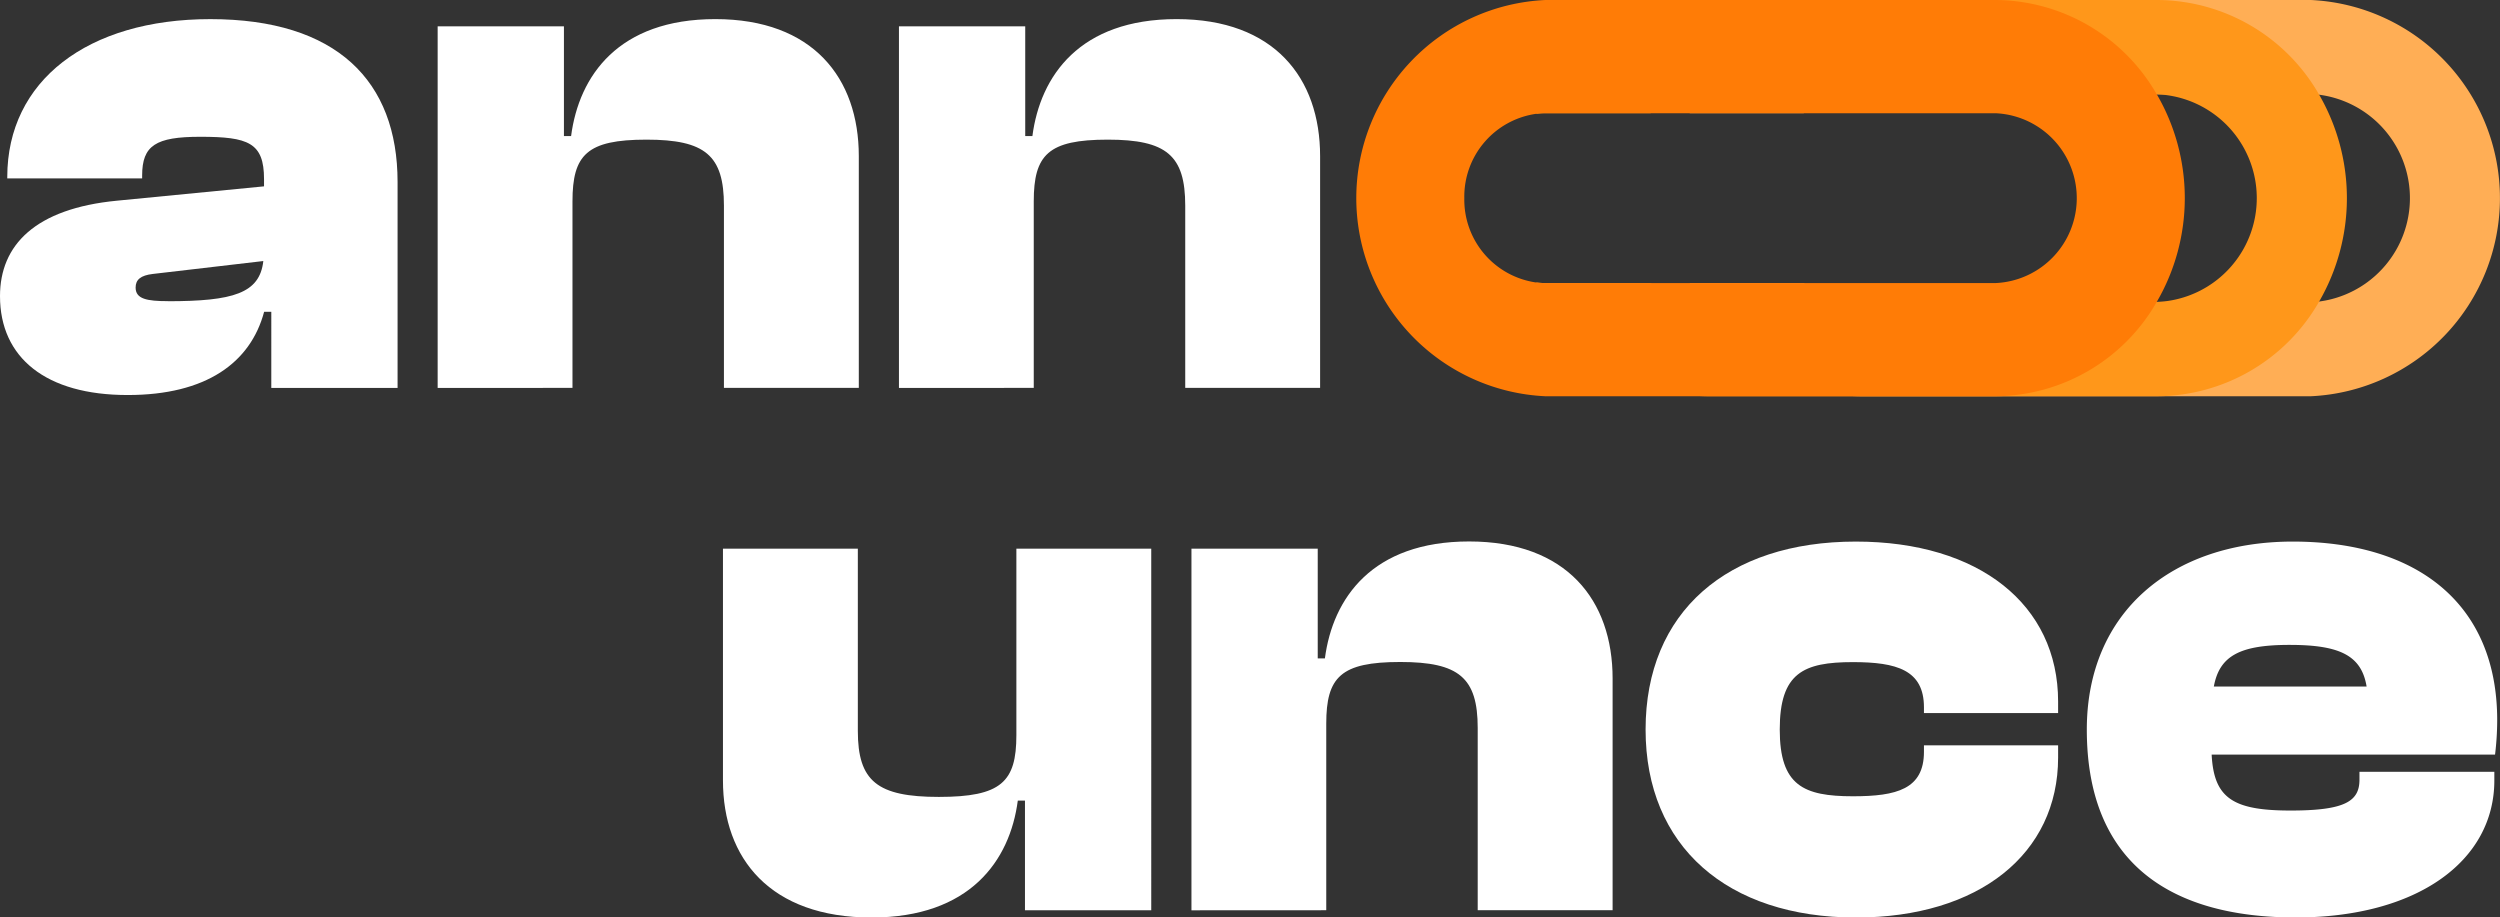 <svg xmlns="http://www.w3.org/2000/svg" width="98" height="35.965" viewBox="0 0 98 35.965">
  <rect x="0" y="0" width="98" height="35.965" fill="#333333" stroke="none"/>
  <g id="Group_14" data-name="Group 14" transform="translate(-1567.544 941.145)">
    <path id="Path_2" data-name="Path 2" d="M1066.406,985.986c0-2,1.378-3.431,4.585-3.741l5.765-.562V981.4c0-1.434-.619-1.66-2.5-1.66-1.744,0-2.278.338-2.278,1.519v.112h-5.287v-.056c0-3.769,3.15-6.187,7.959-6.187,4.95,0,7.341,2.419,7.341,6.384v8.072h-4.95V986.6h-.281c-.534,2-2.278,3.263-5.344,3.263C1068.206,989.867,1066.406,988.4,1066.406,985.986Zm6.581.2c2.559,0,3.6-.309,3.741-1.575l-4.331.506c-.478.056-.675.225-.675.534C1071.722,986.1,1072.172,986.183,1072.987,986.183Z" transform="translate(501.138 -1915.523)" fill="#fff"/>
    <path id="Path_3" data-name="Path 3" d="M1115,989.586V975.411h4.95v4.3h.281c.309-2.363,1.856-4.584,5.653-4.584,3.825,0,5.625,2.306,5.625,5.372v9.084h-5.287v-7.144c0-1.969-.731-2.587-3.037-2.587-2.334,0-2.9.591-2.9,2.419v7.312Z" transform="translate(469.7 -1915.523)" fill="#fff"/>
    <path id="Path_4" data-name="Path 4" d="M1166.224,989.586V975.411h4.95v4.3h.281c.309-2.363,1.856-4.584,5.653-4.584,3.825,0,5.625,2.306,5.625,5.372v9.084h-5.287v-7.144c0-1.969-.731-2.587-3.038-2.587-2.334,0-2.9.591-2.9,2.419v7.312Z" transform="translate(436.559 -1915.523)" fill="#fff"/>
    <path id="Path_9" data-name="Path 9" d="M1278.372,973h-17.652a7.348,7.348,0,0,0-6.326,3.713,7.738,7.738,0,0,0-.374.725h4.469a3.736,3.736,0,0,1,2.231-.74h17.652a3.248,3.248,0,0,1,.325.015,4.088,4.088,0,0,1,0,8.107,3.212,3.212,0,0,1-.325.015h-17.652a3.736,3.736,0,0,1-2.231-.74h-4.469a7.766,7.766,0,0,0,.374.725,7.348,7.348,0,0,0,6.326,3.713h17.652a7.775,7.775,0,0,0,0-15.533Z" transform="translate(379.758 -1914.145)" fill="#ffae55"/>
    <path id="Path_10" data-name="Path 10" d="M1267.679,976.713a7.349,7.349,0,0,0-6.327-3.713H1243.7a7.4,7.4,0,0,0-6.711,4.46,2.823,2.823,0,0,1,.357-.022h4.123a3.721,3.721,0,0,1,1.906-.725,3.249,3.249,0,0,1,.325-.015h17.652a4.073,4.073,0,0,1,0,8.137H1243.7a3.214,3.214,0,0,1-.325-.015,3.719,3.719,0,0,1-1.906-.725h-4.123a2.846,2.846,0,0,1-.357-.022,7.4,7.4,0,0,0,6.711,4.46h17.652a7.349,7.349,0,0,0,6.327-3.713,8.1,8.1,0,0,0,0-8.107Z" transform="translate(390.776 -1914.145)" fill="#ff971a"/>
    <path id="Path_11" data-name="Path 11" d="M1248.381,976.7a7.337,7.337,0,0,0-6.316-3.7h-17.652a7.775,7.775,0,0,0,0,15.533h17.652a7.337,7.337,0,0,0,6.316-3.7,8.087,8.087,0,0,0,0-8.137Zm-27.145,4.068a3.279,3.279,0,0,1,2.821-3.307,2.823,2.823,0,0,1,.356-.022h17.652a3.332,3.332,0,0,1,0,6.657h-17.652a2.846,2.846,0,0,1-.356-.022A3.279,3.279,0,0,1,1221.236,980.767Z" transform="translate(403.709 -1914.145)" fill="#ff7c06"/>
    <path id="Path_5" data-name="Path 5" d="M1146.68,1043.01v-9.085h5.287v7.144c0,1.969.759,2.587,3.178,2.587,2.447,0,3.037-.591,3.037-2.419v-7.313h5.287V1048.1h-4.95v-4.3h-.281c-.309,2.362-1.884,4.584-5.737,4.584C1148.536,1048.382,1146.68,1046.076,1146.68,1043.01Z" transform="translate(449.204 -1953.562)" fill="#fff"/>
    <path id="Path_6" data-name="Path 6" d="M1198.7,1047.586v-14.175h4.95v4.3h.281c.309-2.363,1.856-4.584,5.653-4.584,3.825,0,5.625,2.306,5.625,5.372v9.084h-5.288v-7.144c0-1.969-.731-2.587-3.037-2.587-2.335,0-2.9.591-2.9,2.419v7.312Z" transform="translate(415.549 -1953.047)" fill="#fff"/>
    <path id="Path_7" data-name="Path 7" d="M1249.128,1040.5c0-4.612,3.206-7.368,8.24-7.368,4.837,0,7.931,2.475,7.931,6.272v.45h-5.259v-.225c0-1.463-1.069-1.772-2.784-1.772-1.941,0-2.869.421-2.869,2.643,0,2.194.928,2.616,2.869,2.616,1.716,0,2.784-.281,2.784-1.744v-.253h5.259v.478c0,3.769-3.094,6.272-7.931,6.272C1252.334,1047.867,1249.128,1045.083,1249.128,1040.5Z" transform="translate(382.923 -1953.047)" fill="#fff"/>
    <path id="Path_8" data-name="Path 8" d="M1298.12,1040.5c0-4.612,3.347-7.368,8.071-7.368,4.894,0,8.016,2.447,8.016,7a11.246,11.246,0,0,1-.084,1.35h-11.109c.085,1.715.844,2.193,3.094,2.193,2.138,0,2.7-.365,2.7-1.209v-.309h5.287v.338c0,3.15-3.009,5.372-7.79,5.372C1301.495,1047.867,1298.12,1045.814,1298.12,1040.5Zm4.978-1.687h5.99c-.2-1.209-1.041-1.631-3.009-1.631C1304.138,1037.18,1303.323,1037.6,1303.1,1038.811Z" transform="translate(351.227 -1953.047)" fill="#fff"/>
  </g>
</svg>
